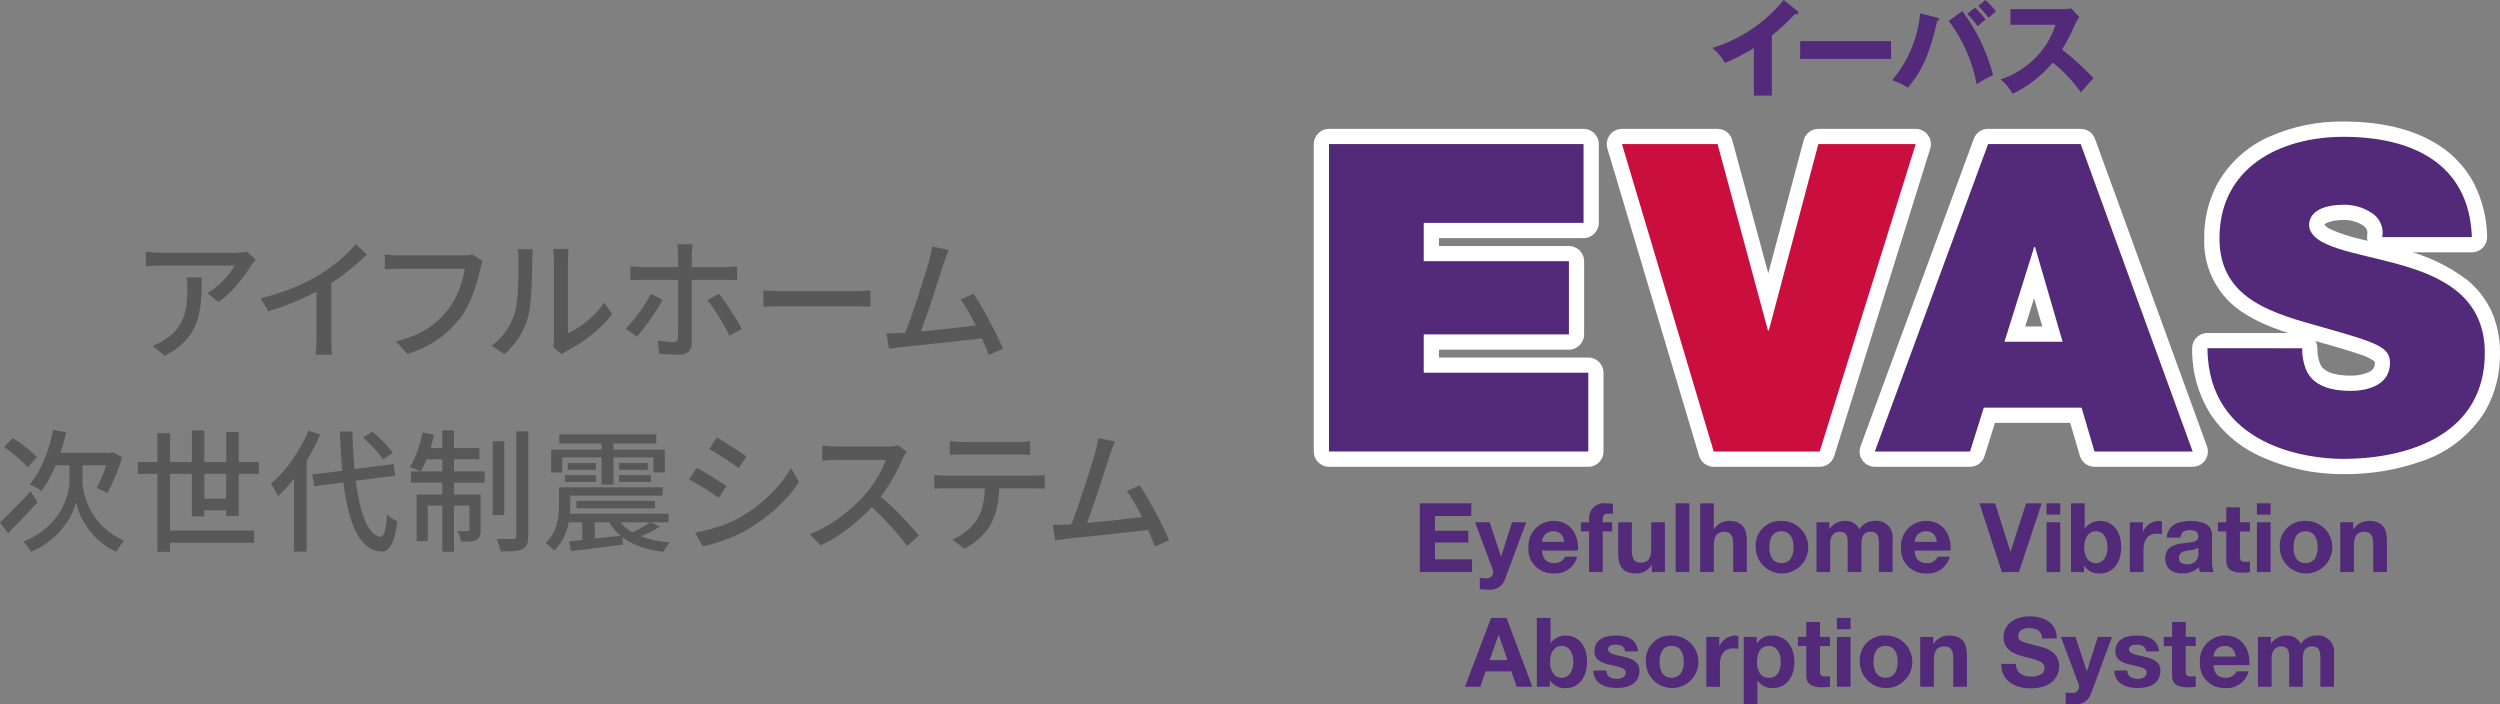<?xml version="1.0" encoding="utf-8"?>
<!-- Generator: Adobe Illustrator 26.2.1, SVG Export Plug-In . SVG Version: 6.00 Build 0)  -->
<!DOCTYPE svg PUBLIC "-//W3C//DTD SVG 1.1//EN" "http://www.w3.org/Graphics/SVG/1.1/DTD/svg11.dtd">
<svg version="1.1" id="レイヤー_1" xmlns="http://www.w3.org/2000/svg" xmlns:xlink="http://www.w3.org/1999/xlink" x="0px"
	 y="0px" width="300.186px" height="84.582px" viewBox="0 0 300.186 84.582" style="enable-background:new 0 0 300.186 84.582;"
	 xml:space="preserve">
<rect x="0" y="0" width="300.186" height="84.582" fill="#808080" stroke="none"/>
<g style="enable-background:new    ;">
	<path style="fill:#585858;" d="M30.694,31.184c-0.144,0.176-0.4,0.48-0.528,0.672c-0.688,1.169-2.209,3.201-3.921,4.418l-1.329-1.072
		c1.393-0.816,2.801-2.401,3.265-3.313h-8.788c-0.624,0-1.184,0.048-1.873,0.096v-1.776c0.592,0.08,1.249,0.145,1.873,0.145h8.948
		c0.368,0,1.088-0.049,1.345-0.112L30.694,31.184z M24.227,33.313c0,4.178-0.24,7.251-4.45,9.412l-1.473-1.201
		c0.464-0.16,1.024-0.416,1.537-0.784c2.289-1.473,2.657-3.489,2.657-6.146c0-0.432-0.016-0.816-0.096-1.28H24.227z"/>
	<path style="fill:#585858;" d="M39.781,40.707c0,0.656,0.032,1.537,0.112,1.889h-1.985c0.048-0.352,0.096-1.232,0.096-1.889v-5.698
		c-1.681,0.896-3.81,1.793-5.794,2.354l-0.912-1.553c2.737-0.624,5.442-1.809,7.219-2.913c1.617-1.009,3.281-2.434,4.178-3.586
		l1.36,1.232c-1.152,1.152-2.657,2.401-4.273,3.441V40.707z"/>
	<path style="fill:#585858;" d="M57.958,31.36c-0.128,0.256-0.208,0.608-0.288,0.929c-0.352,1.633-1.088,4.178-2.385,5.874
		c-1.457,1.889-3.458,3.426-6.371,4.338l-1.361-1.505c3.122-0.768,4.93-2.129,6.243-3.81c1.104-1.393,1.792-3.441,2.001-4.914
		h-7.859c-0.688,0-1.329,0.032-1.729,0.064v-1.793c0.448,0.064,1.2,0.128,1.729,0.128h7.763c0.272,0,0.672-0.016,1.024-0.111
		L57.958,31.36z"/>
	<path style="fill:#585858;" d="M59.042,41.508c1.376-0.977,2.289-2.417,2.753-3.89c0.464-1.425,0.464-4.546,0.464-6.387
		c0-0.544-0.032-0.929-0.128-1.297h1.856c-0.016,0.129-0.08,0.721-0.08,1.281c0,1.824-0.064,5.233-0.496,6.835
		c-0.48,1.76-1.488,3.329-2.849,4.481L59.042,41.508z M66.404,41.652c0.064-0.271,0.112-0.64,0.112-1.008v-9.476
		c0-0.656-0.096-1.185-0.096-1.281h1.857c-0.016,0.097-0.08,0.625-0.08,1.281v8.852c1.393-0.625,3.201-1.985,4.354-3.682l0.96,1.376
		c-1.36,1.809-3.602,3.489-5.442,4.418c-0.272,0.128-0.432,0.272-0.608,0.4L66.404,41.652z"/>
	<path style="fill:#585858;" d="M79.555,35.986c-0.704,1.393-2.193,3.458-3.073,4.418l-1.376-0.929c1.056-1.008,2.385-2.849,3.025-4.178
		L79.555,35.986z M83.061,33.601v7.619c0,0.88-0.464,1.36-1.504,1.36c-0.752,0-1.697-0.032-2.417-0.112l-0.144-1.584
		c0.688,0.128,1.409,0.191,1.825,0.191s0.592-0.176,0.592-0.608c0.016-0.752,0.016-6.034,0.016-6.803v-0.063h-4.274
		c-0.496,0-1.008,0.016-1.457,0.048v-1.681c0.464,0.064,0.944,0.096,1.44,0.096h4.29v-1.488c0-0.368-0.064-0.992-0.128-1.248h1.889
		c-0.048,0.224-0.128,0.896-0.128,1.264v1.473h4.018c0.417,0,1.008-0.031,1.425-0.08v1.649c-0.464-0.032-1.008-0.032-1.409-0.032
		H83.061z M86.326,35.282c0.848,1.024,2.113,3.041,2.753,4.21l-1.489,0.816c-0.656-1.312-1.825-3.281-2.641-4.274L86.326,35.282z"/>
	<path style="fill:#585858;" d="M91.666,34.866c0.512,0.048,1.504,0.096,2.369,0.096h8.691c0.785,0,1.409-0.063,1.793-0.096v1.969
		c-0.352-0.017-1.072-0.064-1.777-0.064h-8.708c-0.896,0-1.841,0.032-2.369,0.064V34.866z"/>
	<path style="fill:#585858;" d="M118.727,42.628c-0.208-0.56-0.496-1.265-0.833-2.001c-2.545,0.305-7.667,0.865-9.748,1.057
		c-0.4,0.048-0.929,0.128-1.409,0.192l-0.288-1.856c0.496,0,1.121,0,1.601-0.032c0.192-0.017,0.416-0.017,0.656-0.032
		c0.896-2.289,2.417-7.059,2.865-8.691c0.224-0.769,0.288-1.2,0.352-1.665l2.001,0.416c-0.176,0.433-0.384,0.913-0.608,1.617
		c-0.48,1.521-1.937,6.051-2.737,8.163c2.177-0.192,4.882-0.496,6.595-0.72c-0.608-1.217-1.264-2.386-1.825-3.122l1.553-0.672
		c1.121,1.681,2.833,4.866,3.521,6.578L118.727,42.628z"/>
</g>
<g style="enable-background:new    ;">
	<path style="fill:#585858;" d="M4.514,60.298c-1.152,1.28-2.465,2.642-3.538,3.714L0,62.747c0.912-0.864,2.337-2.321,3.681-3.745
		L4.514,60.298z M3.313,56.104c-0.56-0.688-1.809-1.729-2.817-2.434l1.041-1.072c1.008,0.641,2.305,1.617,2.897,2.306L3.313,56.104z
		 M9.908,57.705c0,1.536,0.849,5.41,4.978,7.203c-0.272,0.352-0.736,0.992-0.944,1.344c-3.137-1.424-4.562-4.497-4.818-5.954
		c-0.304,1.457-1.841,4.45-5.394,5.954c-0.176-0.319-0.656-0.96-0.913-1.232c4.61-1.824,5.522-5.698,5.522-7.314v-1.841H6.69
		c-0.496,1.2-1.072,2.257-1.712,3.089c-0.32-0.24-1.024-0.64-1.409-0.816c1.329-1.504,2.305-3.985,2.817-6.515l1.553,0.288
		c-0.192,0.849-0.416,1.681-0.688,2.466h6.018l0.288-0.08l1.104,0.624c-0.432,1.553-1.184,3.201-1.776,4.273
		c-0.32-0.16-0.913-0.464-1.265-0.608c0.368-0.688,0.816-1.729,1.136-2.721H9.908V57.705z"/>
	<path style="fill:#585858;" d="M27.156,61.946v-0.672h-2.625v0.736h-1.489v-5.106h-2.625v6.803h10.1v1.457h-10.1v1.104h-1.521v-9.364H16.56
		V55.48h2.337v-3.458h1.521v3.458h2.625v-3.794h1.489v3.794h2.625v-3.618h1.504v3.618h2.417v1.424h-2.417v5.042H27.156z
		 M27.156,59.882v-2.978h-2.625v2.978H27.156z"/>
	<path style="fill:#585858;" d="M38.45,52.182c-0.448,1.057-1.008,2.113-1.616,3.105v10.948h-1.537V57.48
		c-0.608,0.785-1.249,1.489-1.921,2.098c-0.144-0.368-0.592-1.153-0.849-1.489c1.777-1.504,3.49-3.905,4.514-6.37L38.45,52.182z
		 M42.708,57.721c0.512,3.922,1.473,6.562,2.993,6.739c0.4,0.016,0.641-0.864,0.785-2.674c0.288,0.305,0.944,0.705,1.232,0.816
		c-0.368,2.897-1.104,3.682-1.953,3.634c-2.673-0.224-3.921-3.394-4.53-8.308l-3.505,0.448l-0.224-1.408l3.585-0.448
		c-0.128-1.457-0.224-3.025-0.288-4.706h1.505c0.048,1.601,0.128,3.121,0.256,4.498l4.69-0.593l0.192,1.393L42.708,57.721z
		 M45.989,55.16c-0.464-0.736-1.504-1.841-2.401-2.642l1.104-0.704c0.913,0.752,1.969,1.825,2.481,2.562L45.989,55.16z"/>
	<path style="fill:#585858;" d="M54.514,56.6h3.682v1.36h-3.682v1.425h3.201v4.21c0,0.607-0.096,0.992-0.512,1.216
		c-0.416,0.225-1.024,0.24-1.856,0.225c-0.032-0.368-0.208-0.912-0.4-1.265c0.576,0.016,1.057,0.016,1.217,0
		c0.16,0,0.208-0.048,0.208-0.208v-2.85h-1.857v5.538h-1.409v-5.538h-1.745v4.274h-1.329v-5.603h3.073v-1.425h-3.761V56.6h1.104
		c-0.304-0.176-0.896-0.384-1.249-0.513c0.704-1.056,1.232-2.641,1.537-4.161l1.393,0.288c-0.128,0.528-0.272,1.072-0.417,1.585
		h1.393v-2.129h1.409V53.8h3.057v1.344h-3.057V56.6z M53.105,56.6v-1.457h-1.873c-0.208,0.545-0.448,1.057-0.704,1.457H53.105z
		 M60.549,61.835h-1.377v-8.852h1.377V61.835z M63.43,51.799v12.564c0,0.896-0.192,1.312-0.72,1.569
		c-0.512,0.256-1.409,0.288-2.609,0.288c-0.064-0.4-0.272-1.089-0.48-1.521c0.896,0.031,1.761,0.031,2.033,0.016
		c0.256,0,0.336-0.08,0.336-0.336V51.799H63.43z"/>
	<path style="fill:#585858;" d="M79.222,63.243c-0.705,0.448-1.537,0.864-2.257,1.152c0.977,0.385,2.145,0.624,3.474,0.736
		c-0.288,0.24-0.608,0.784-0.769,1.137c-2.049-0.256-3.713-0.832-4.93-1.761l0.048,0.88c-2.209,0.305-4.53,0.593-6.21,0.785
		l-0.256-1.169c0.464-0.048,0.992-0.096,1.584-0.16v-2.129h-1.617c-0.24,1.217-0.752,2.465-1.745,3.409
		c-0.208-0.256-0.736-0.752-1.041-0.912c1.44-1.36,1.617-3.186,1.617-4.594v-2.113h12.453v1.009H68.481v1.12
		c0,0.337-0.016,0.688-0.048,1.057h11.845v1.024h-2.097L79.222,63.243z M67.505,56.728h-1.329v-2.737h6.05v-0.736h-5.074V52.15
		h11.653v1.104h-5.138v0.736h6.163v2.737h-1.376V54.92h-4.786v3.266h-1.44V54.92h-4.722V56.728z M67.841,57.049h3.729v0.816h-3.729
		V57.049z M71.554,55.592v0.816h-3.377v-0.816H71.554z M69.217,61.034v-0.896h9.428v0.896H69.217z M71.426,64.668
		c0.993-0.112,2.049-0.225,3.089-0.353c-0.544-0.448-1.008-0.977-1.361-1.601h-1.729V64.668z M77.781,55.592v0.816h-3.441v-0.816
		H77.781z M74.339,57.049h3.826v0.816h-3.826V57.049z M74.5,62.715c0.368,0.48,0.864,0.881,1.44,1.217
		c0.721-0.353,1.601-0.849,2.129-1.217H74.5z"/>
</g>
<g style="enable-background:new    ;">
	<path style="fill:#585858;" d="M87.234,58.361l-0.929,1.425c-0.848-0.608-2.545-1.697-3.569-2.241l0.913-1.377
		C84.657,56.713,86.482,57.833,87.234,58.361z M88.851,62.123c2.673-1.521,4.834-3.666,6.13-5.938l0.96,1.696
		c-1.425,2.177-3.649,4.226-6.243,5.73c-1.617,0.944-3.857,1.713-5.314,1.984l-0.944-1.648
		C85.217,63.643,87.17,63.051,88.851,62.123z M89.635,54.824L88.691,56.2c-0.816-0.592-2.529-1.729-3.521-2.289l0.913-1.376
		C87.074,53.095,88.883,54.279,89.635,54.824z"/>
	<path style="fill:#585858;" d="M108.854,54.231c-0.112,0.16-0.352,0.561-0.464,0.832c-0.56,1.312-1.504,3.122-2.625,4.562
		c1.648,1.408,3.585,3.474,4.578,4.689l-1.424,1.249c-1.041-1.44-2.641-3.201-4.226-4.674c-1.713,1.824-3.858,3.537-6.163,4.594
		l-1.296-1.345c2.593-0.992,4.994-2.913,6.579-4.69c1.088-1.216,2.161-2.977,2.545-4.226h-5.875c-0.624,0-1.489,0.08-1.745,0.097
		v-1.809c0.32,0.048,1.249,0.111,1.745,0.111h5.938c0.592,0,1.121-0.063,1.393-0.16L108.854,54.231z"/>
	<path style="fill:#585858;" d="M124.101,57.112c0.336,0,0.944-0.031,1.345-0.08v1.649c-0.368-0.032-0.929-0.048-1.345-0.048h-4.114
		c-0.064,1.696-0.384,3.104-0.992,4.273c-0.576,1.072-1.793,2.272-3.186,2.977l-1.472-1.088c1.184-0.48,2.321-1.393,2.961-2.385
		c0.688-1.072,0.896-2.337,0.96-3.777h-4.626c-0.48,0-1.008,0.016-1.457,0.048v-1.649c0.448,0.049,0.96,0.08,1.457,0.08H124.101z
		 M115.634,54.567c-0.528,0-1.121,0.017-1.569,0.048v-1.648c0.48,0.064,1.041,0.112,1.569,0.112h6.451
		c0.496,0,1.088-0.032,1.601-0.112v1.648c-0.512-0.031-1.104-0.048-1.601-0.048H115.634z"/>
	<path style="fill:#585858;" d="M138.677,65.628c-0.208-0.56-0.496-1.265-0.833-2.001c-2.545,0.305-7.667,0.865-9.748,1.057
		c-0.4,0.048-0.929,0.128-1.409,0.192l-0.288-1.856c0.496,0,1.121,0,1.601-0.032c0.192-0.017,0.416-0.017,0.656-0.032
		c0.896-2.289,2.417-7.059,2.865-8.691c0.224-0.769,0.288-1.2,0.352-1.665l2.001,0.416c-0.176,0.433-0.384,0.913-0.608,1.617
		c-0.48,1.521-1.937,6.051-2.737,8.163c2.177-0.192,4.882-0.496,6.595-0.72c-0.608-1.217-1.264-2.386-1.825-3.122l1.553-0.672
		c1.121,1.681,2.833,4.866,3.521,6.578L138.677,65.628z"/>
</g>
<g id="グループ_412422" transform="translate(-332.862 -6373.814)">
	<path id="パス_735128" style="fill:#522A79;" d="M545.616,6385.297h-2.159v-5.714c-1.106,0.693-2.27,1.29-3.479,1.783
		c-0.383-0.69-0.895-1.302-1.508-1.8c3.363-1.017,6.343-3.021,8.553-5.752l1.67,1.318l0.151,0.24l-0.2,0.164l-0.252-0.039
		c-0.858,0.928-1.786,1.789-2.776,2.575V6385.297z"/>
	<rect id="長方形_65721" x="549.014" y="6378.755" style="fill:#522A79;" width="10.914" height="2.134"/>
	<path id="パス_735129" style="fill:#522A79;" d="M565.488,6375.928l0.252,0.188c0,0.163-0.176,0.188-0.264,0.188
		c-1.006,4.559-2.2,6.469-3.517,8.028c-0.6-0.364-1.237-0.663-1.9-0.893c1.917-2.263,3.092-5.061,3.366-8.014L565.488,6375.928z
		 M568.488,6375.149c1.719,2.298,2.974,4.909,3.693,7.687c-0.687,0.308-1.347,0.673-1.973,1.092
		c-0.516-2.761-1.663-5.366-3.352-7.61L568.488,6375.149z M570.008,6374.721c0.469,0.435,0.89,0.92,1.256,1.446
		c-0.315,0.252-0.616,0.515-0.929,0.8c-0.377-0.528-0.797-1.023-1.256-1.482L570.008,6374.721z M571.264,6373.821
		c0.469,0.415,0.891,0.88,1.257,1.387c-0.319,0.221-0.617,0.469-0.892,0.743c-0.369-0.508-0.78-0.983-1.23-1.42L571.264,6373.821z"
		/>
	<path id="パス_735130" style="fill:#522A79;" d="M574.266,6376.795v-1.884h6.417c0.292,0.003,0.584-0.03,0.868-0.1l0.983,1.069
		c-0.19,0.247-0.35,0.516-0.477,0.8c-0.448,1.066-0.982,2.094-1.595,3.075c1.342,1.049,2.602,2.199,3.768,3.441
		c-0.414,0.477-1.092,1.232-1.508,1.708c-0.949-1.348-2.087-2.554-3.378-3.58c-1.324,1.58-2.968,2.86-4.824,3.758
		c-0.356-0.665-0.843-1.25-1.431-1.722c1.535-0.514,2.931-1.373,4.081-2.512c1.154-1.129,2.016-2.521,2.512-4.057L574.266,6376.795z
		"/>
	<path id="パス_735131" style="fill:#522A79;" d="M503.347,6434.249h6.178v1.526h-4.36v1.771h4v1.41h-4v2.024h4.453v1.526h-6.271V6434.249
		z"/>
	<path id="パス_735132" style="fill:#522A79;" d="M513.615,6443.259c-0.252,0.902-1.131,1.48-2.059,1.354
		c-0.337-0.002-0.673-0.021-1.008-0.058v-1.354c0.319,0.037,0.641,0.056,0.962,0.058c0.422-0.067,0.71-0.463,0.643-0.885
		c-0.013-0.082-0.039-0.162-0.077-0.235l-2.1-5.613h1.757l1.354,4.1h0.026l1.306-4.1h1.7L513.615,6443.259z"/>
	<path id="パス_735133" style="fill:#522A79;" d="M518.022,6439.915c0.048,1.042,0.556,1.516,1.47,1.516c0.55,0.032,1.065-0.274,1.3-0.773
		h1.446c-0.325,1.259-1.503,2.105-2.8,2.012c-1.611,0.078-2.981-1.165-3.059-2.776c-0.006-0.124-0.004-0.247,0.006-0.371
		c-0.088-1.654,1.182-3.067,2.836-3.155c0.072-0.004,0.144-0.005,0.217-0.003c2.036,0,3.019,1.713,2.9,3.551H518.022z
		 M520.695,6438.876c-0.151-0.833-0.508-1.273-1.307-1.273c-0.717-0.037-1.328,0.515-1.365,1.232
		c-0.001,0.014-0.001,0.027-0.001,0.041H520.695z"/>
	<path id="パス_735134" style="fill:#522A79;" d="M523.667,6437.625h-0.982v-1.1h0.984v-0.46c-0.042-0.97,0.71-1.79,1.68-1.832
		c0.107-0.005,0.214,0,0.32,0.015c0.289,0,0.59,0.036,0.868,0.046v1.231c-0.199-0.024-0.399-0.037-0.6-0.036
		c-0.44,0-0.625,0.185-0.625,0.683v0.353h1.133v1.1h-1.135v4.882h-1.643V6437.625z"/>
	<path id="パス_735135" style="fill:#522A79;" d="M532.772,6442.508h-1.563v-0.836h-0.034c-0.394,0.628-1.086,1.007-1.828,1
		c-1.745,0-2.185-0.982-2.185-2.464v-3.681h1.641v3.378c0,0.984,0.289,1.47,1.052,1.47c0.892,0,1.273-0.5,1.273-1.713v-3.135h1.643
		L532.772,6442.508z"/>
	<rect id="長方形_65722" x="534.066" y="6434.248" style="fill:#522A79;" width="1.643" height="8.259"/>
	<path id="パス_735136" style="fill:#522A79;" d="M537.003,6434.249h1.641v3.111h0.036c0.374-0.608,1.031-0.985,1.745-1
		c1.747,0,2.189,0.986,2.189,2.466v3.677h-1.644v-3.372c0-0.986-0.289-1.47-1.052-1.47c-0.89,0-1.273,0.5-1.273,1.711v3.135h-1.642
		V6434.249z"/>
	<path id="パス_735137" style="fill:#522A79;" d="M546.766,6436.364c1.742-0.036,3.182,1.347,3.218,3.088
		c0.036,1.742-1.347,3.183-3.088,3.219c-1.742,0.036-3.182-1.347-3.218-3.088c0-0.02-0.001-0.04-0.001-0.06
		c-0.124-1.618,1.086-3.03,2.704-3.155C546.509,6436.358,546.637,6436.357,546.766,6436.364 M546.766,6441.431
		c1.123,0,1.458-0.96,1.458-1.908c0-0.948-0.335-1.92-1.458-1.92c-1.123,0-1.446,0.96-1.446,1.92S545.655,6441.431,546.766,6441.431
		"/>
	<path id="パス_735138" style="fill:#522A79;" d="M550.975,6436.527h1.55v0.811h0.019c0.404-0.615,1.092-0.982,1.828-0.974
		c0.734-0.062,1.429,0.335,1.747,1c0.395-0.616,1.073-0.992,1.805-1c1.058-0.148,2.035,0.589,2.183,1.647
		c0.023,0.164,0.025,0.329,0.006,0.493v4h-1.643v-3.385c0-0.8-0.068-1.458-1.006-1.458s-1.1,0.763-1.1,1.516v3.327h-1.641v-3.351
		c0-0.695,0.046-1.492-0.994-1.492c-0.325,0-1.111,0.207-1.111,1.376v3.467h-1.643V6436.527z"/>
	<path id="パス_735139" style="fill:#522A79;" d="M562.761,6439.915c0.048,1.042,0.556,1.516,1.47,1.516c0.55,0.032,1.065-0.274,1.3-0.773
		h1.446c-0.325,1.259-1.503,2.105-2.8,2.012c-1.611,0.078-2.981-1.165-3.059-2.776c-0.006-0.124-0.004-0.247,0.006-0.371
		c-0.088-1.654,1.182-3.067,2.836-3.155c0.072-0.004,0.144-0.005,0.217-0.003c2.036,0,3.019,1.713,2.9,3.551H562.761z
		 M565.434,6438.876c-0.151-0.833-0.508-1.273-1.307-1.273c-0.717-0.037-1.328,0.515-1.365,1.232
		c-0.001,0.014-0.001,0.027-0.001,0.041H565.434z"/>
	<path id="パス_735140" style="fill:#522A79;" d="M575.279,6442.507h-2.048l-2.685-8.259h1.876l1.838,5.806h0.019l1.862-5.806h1.878
		L575.279,6442.507z"/>
	<path id="パス_735141" style="fill:#522A79;" d="M580.24,6435.602h-1.643v-1.354h1.643V6435.602z M578.597,6436.526h1.643v5.981h-1.643
		V6436.526z"/>
	<path id="パス_735142" style="fill:#522A79;" d="M581.535,6434.249h1.643v3.007h0.022c0.441-0.594,1.149-0.929,1.888-0.892
		c1.191,0,2.474,0.962,2.474,3.147s-1.283,3.159-2.474,3.159c-0.778,0.089-1.54-0.27-1.968-0.926h-0.024v0.763h-1.561V6434.249z
		 M584.519,6437.603c-0.972,0-1.4,0.914-1.4,1.92c0,1.006,0.428,1.908,1.4,1.908s1.4-0.914,1.4-1.908
		C585.919,6438.529,585.491,6437.603,584.519,6437.603"/>
	<path id="パス_735143" style="fill:#522A79;" d="M588.603,6436.527h1.561v1.111h0.02c0.331-0.762,1.077-1.26,1.908-1.273l0.359,0.058
		v1.528c-0.194-0.039-0.392-0.058-0.59-0.058c-1.2,0-1.621,0.868-1.621,1.92v2.691h-1.637V6436.527z"/>
	<path id="パス_735144" style="fill:#522A79;" d="M593.032,6438.366c0.092-1.538,1.47-2,2.812-2c1.191,0,2.625,0.267,2.625,1.7v3.113
		c-0.029,0.452,0.042,0.904,0.208,1.325h-1.667c-0.062-0.187-0.1-0.381-0.115-0.578c-0.543,0.509-1.27,0.776-2.014,0.741
		c-1.133,0.003-2.033-0.563-2.033-1.79c0-1.354,1.018-1.679,2.035-1.817c1.017-0.138,1.944-0.115,1.944-0.785
		c0-0.707-0.484-0.809-1.064-0.809c-0.623,0-1.028,0.253-1.087,0.9H593.032z M596.826,6439.581c-0.424,0.213-0.89,0.332-1.364,0.346
		c-0.51,0.106-0.972,0.279-0.972,0.88s0.474,0.763,1.006,0.763c0.67,0.067,1.268-0.422,1.335-1.093
		c0.009-0.094,0.008-0.189-0.005-0.283V6439.581z"/>
	<path id="パス_735145" style="fill:#522A79;" d="M601.822,6436.527h1.2v1.1h-1.2v2.96c0,0.554,0.14,0.693,0.695,0.693
		c0.17,0.001,0.34-0.013,0.508-0.044v1.283c-0.318,0.043-0.639,0.063-0.96,0.058c-1.006,0-1.884-0.233-1.884-1.424v-3.526h-1v-1.1h1
		v-1.792h1.641V6436.527z"/>
	<path id="パス_735146" style="fill:#522A79;" d="M605.502,6435.602h-1.643v-1.354h1.643V6435.602z M603.859,6436.526h1.643v5.981h-1.643
		L603.859,6436.526z"/>
	<path id="パス_735147" style="fill:#522A79;" d="M609.699,6436.364c1.742-0.036,3.182,1.347,3.218,3.088
		c0.036,1.742-1.347,3.183-3.088,3.219c-1.742,0.036-3.182-1.347-3.218-3.088c0-0.02-0.001-0.04-0.001-0.06
		c-0.124-1.618,1.086-3.03,2.704-3.155C609.442,6436.358,609.57,6436.357,609.699,6436.364 M609.699,6441.431
		c1.123,0,1.458-0.96,1.458-1.908c0-0.948-0.335-1.92-1.458-1.92s-1.446,0.96-1.446,1.92S608.588,6441.431,609.699,6441.431"/>
	<path id="パス_735148" style="fill:#522A79;" d="M613.863,6436.527h1.561v0.833h0.036c0.393-0.628,1.085-1.006,1.826-1
		c1.747,0,2.187,0.984,2.187,2.466v3.678h-1.643v-3.375c0-0.984-0.289-1.468-1.052-1.468c-0.89,0-1.273,0.5-1.273,1.711v3.132
		h-1.642V6436.527z"/>
	<path id="パス_735149" style="fill:#522A79;" d="M511.902,6448.015h1.862l3.089,8.259h-1.884l-0.625-1.84h-3.089l-0.649,1.84h-1.837
		L511.902,6448.015z M511.727,6453.082h2.139l-1.038-3.035h-0.026L511.727,6453.082z"/>
	<path id="パス_735150" style="fill:#522A79;" d="M517.397,6448.015h1.643v3.007h0.022c0.441-0.594,1.149-0.929,1.888-0.892
		c1.191,0,2.474,0.962,2.474,3.147s-1.283,3.159-2.474,3.159c-0.778,0.088-1.54-0.27-1.968-0.926h-0.024v0.763h-1.561V6448.015z
		 M520.381,6451.369c-0.972,0-1.4,0.914-1.4,1.92c0,1.006,0.428,1.908,1.4,1.908c0.972,0,1.4-0.914,1.4-1.908
		C521.781,6452.295,521.353,6451.369,520.381,6451.369"/>
	<path id="パス_735151" style="fill:#522A79;" d="M525.736,6454.326c0.012,0.717,0.613,1.006,1.263,1.006c0.472,0,1.075-0.185,1.075-0.763
		c0-0.5-0.683-0.671-1.864-0.924c-0.948-0.21-1.9-0.546-1.9-1.6c0-1.528,1.318-1.922,2.6-1.922c1.309,0,2.512,0.442,2.639,1.91
		h-1.557c-0.044-0.637-0.532-0.811-1.121-0.811c-0.371,0-0.916,0.07-0.916,0.556c0,0.589,0.926,0.671,1.864,0.89
		c0.96,0.221,1.9,0.566,1.9,1.679c0,1.573-1.366,2.081-2.731,2.081c-1.388,0-2.741-0.52-2.812-2.1L525.736,6454.326z"/>
	<path id="パス_735152" style="fill:#522A79;" d="M533.579,6450.126c1.742-0.036,3.182,1.347,3.218,3.088
		c0.036,1.742-1.347,3.183-3.088,3.219c-1.742,0.036-3.182-1.347-3.218-3.088c0-0.02-0.001-0.04-0.001-0.06
		c-0.124-1.618,1.086-3.03,2.704-3.155C533.322,6450.121,533.45,6450.119,533.579,6450.126 M533.579,6455.193
		c1.123,0,1.458-0.96,1.458-1.908c0-0.948-0.335-1.92-1.458-1.92s-1.446,0.96-1.446,1.92S532.468,6455.193,533.579,6455.193"/>
	<path id="パス_735153" style="fill:#522A79;" d="M537.745,6450.293h1.56v1.111h0.024c0.33-0.764,1.076-1.264,1.908-1.278l0.359,0.058
		v1.532c-0.194-0.039-0.392-0.058-0.59-0.058c-1.2,0-1.621,0.868-1.621,1.92v2.7h-1.64V6450.293z"/>
	<path id="パス_735154" style="fill:#522A79;" d="M542.243,6450.293h1.561v0.763h0.024c0.383-0.607,1.064-0.961,1.781-0.926
		c1.874,0,2.717,1.516,2.717,3.217c0,1.6-0.878,3.089-2.625,3.089c-0.711,0.019-1.383-0.319-1.793-0.9h-0.022v2.846h-1.643V6450.293
		z M546.685,6453.301c0-0.95-0.382-1.932-1.434-1.932c-1.076,0-1.424,0.962-1.424,1.932c0,0.97,0.37,1.9,1.434,1.9
		C546.325,6455.201,546.685,6454.277,546.685,6453.301"/>
	<path id="パス_735155" style="fill:#522A79;" d="M551.391,6450.292h1.2v1.1h-1.2v2.96c0,0.554,0.14,0.693,0.695,0.693
		c0.17,0.001,0.34-0.013,0.508-0.044v1.283c-0.318,0.043-0.639,0.063-0.96,0.058c-1.006,0-1.884-0.233-1.884-1.424v-3.525h-1v-1.1h1
		v-1.794h1.641V6450.292z"/>
	<path id="パス_735156" style="fill:#522A79;" d="M555.071,6449.367h-1.643v-1.354h1.643V6449.367z M553.428,6450.291h1.643v5.981h-1.643
		V6450.291z"/>
	<path id="パス_735157" style="fill:#522A79;" d="M559.268,6450.126c1.742-0.036,3.182,1.347,3.218,3.088
		c0.036,1.742-1.347,3.183-3.088,3.219c-1.742,0.036-3.182-1.347-3.218-3.088c0-0.02-0.001-0.04-0.001-0.06
		c-0.124-1.618,1.086-3.03,2.704-3.155C559.011,6450.121,559.139,6450.119,559.268,6450.126 M559.268,6455.193
		c1.123,0,1.458-0.96,1.458-1.908c0-0.948-0.335-1.92-1.458-1.92c-1.123,0-1.446,0.96-1.446,1.92S558.157,6455.193,559.268,6455.193
		"/>
	<path id="パス_735158" style="fill:#522A79;" d="M563.432,6450.293h1.561v0.833h0.036c0.393-0.628,1.085-1.007,1.826-1
		c1.747,0,2.187,0.984,2.187,2.466v3.678h-1.643v-3.375c0-0.984-0.289-1.468-1.052-1.468c-0.89,0-1.273,0.5-1.273,1.711v3.135
		h-1.642V6450.293z"/>
	<path id="パス_735159" style="fill:#522A79;" d="M574.918,6453.532c0,1.1,0.856,1.526,1.828,1.526c0.637,0,1.609-0.187,1.609-1.03
		c0-0.89-1.237-1.04-2.452-1.366c-1.215-0.326-2.464-0.8-2.464-2.348c0-1.687,1.6-2.5,3.089-2.5c1.723,0,3.308,0.753,3.308,2.661
		h-1.759c-0.058-0.994-0.765-1.249-1.631-1.249c-0.578,0-1.249,0.243-1.249,0.936c0,0.637,0.392,0.717,2.462,1.251
		c0.6,0.151,2.452,0.53,2.452,2.406c0,1.514-1.191,2.649-3.434,2.649c-1.829,0-3.541-0.9-3.517-2.938L574.918,6453.532z"/>
	<path id="パス_735160" style="fill:#522A79;" d="M583.963,6457.025c-0.252,0.902-1.131,1.48-2.059,1.354
		c-0.337-0.002-0.673-0.021-1.008-0.058v-1.354c0.319,0.037,0.641,0.056,0.962,0.058c0.423-0.067,0.711-0.464,0.644-0.887
		c-0.013-0.083-0.039-0.162-0.078-0.236l-2.104-5.609h1.757l1.354,4.1h0.024l1.306-4.1h1.7L583.963,6457.025z"/>
	<path id="パス_735161" style="fill:#522A79;" d="M588.287,6454.326c0.012,0.717,0.613,1.006,1.261,1.006c0.474,0,1.076-0.185,1.076-0.763
		c0-0.5-0.683-0.671-1.864-0.924c-0.948-0.21-1.9-0.546-1.9-1.6c0-1.528,1.318-1.922,2.6-1.922c1.309,0,2.512,0.442,2.639,1.91
		h-1.556c-0.04-0.63-0.532-0.807-1.121-0.807c-0.371,0-0.916,0.07-0.916,0.556c0,0.589,0.926,0.671,1.864,0.89
		c0.96,0.221,1.9,0.566,1.9,1.679c0,1.573-1.366,2.081-2.731,2.081c-1.388,0-2.741-0.52-2.812-2.1L588.287,6454.326z"/>
	<path id="パス_735162" style="fill:#522A79;" d="M595.309,6450.292h1.2v1.1h-1.2v2.96c0,0.554,0.14,0.693,0.695,0.693
		c0.17,0.001,0.34-0.013,0.508-0.044v1.283c-0.318,0.043-0.639,0.063-0.96,0.058c-1.006,0-1.884-0.233-1.884-1.424v-3.525h-0.993
		v-1.1h1v-1.794h1.641L595.309,6450.292z"/>
	<path id="パス_735163" style="fill:#522A79;" d="M598.649,6453.683c0.048,1.04,0.556,1.514,1.47,1.514c0.551,0.032,1.066-0.275,1.3-0.775
		h1.446c-0.323,1.26-1.502,2.108-2.8,2.014c-1.611,0.078-2.981-1.165-3.059-2.776c-0.006-0.124-0.004-0.247,0.006-0.371
		c-0.09-1.654,1.178-3.068,2.832-3.159c0.072-0.004,0.145-0.005,0.217-0.004c2.036,0,3.019,1.713,2.9,3.553L598.649,6453.683z
		 M601.322,6452.643c-0.151-0.833-0.508-1.273-1.307-1.273c-0.717-0.037-1.328,0.515-1.365,1.232
		c-0.001,0.014-0.001,0.027-0.001,0.041H601.322z"/>
	<path id="パス_735164" style="fill:#522A79;" d="M603.983,6450.293h1.55v0.811h0.022c0.404-0.615,1.093-0.982,1.828-0.974
		c0.734-0.062,1.429,0.335,1.747,1c0.395-0.616,1.073-0.992,1.805-1c1.059-0.146,2.035,0.595,2.18,1.654
		c0.022,0.162,0.024,0.325,0.005,0.487v4h-1.644v-3.386c0-0.8-0.068-1.458-1.006-1.458c-0.938,0-1.1,0.763-1.1,1.514v3.332h-1.639
		v-3.354c0-0.695,0.046-1.492-0.994-1.492c-0.325,0-1.111,0.207-1.111,1.376v3.47h-1.643V6450.293z"/>
	<path id="パス_735165" style="fill:#FFFFFF;" d="M492.442,6391.113h30.565v9.462h-19.191v4.6h17.433v8.792h-17.433v4.6h19.759v9.462
		h-31.133V6391.113z"/>
	<path id="パス_735166" style="fill:#FFFFFF;" d="M492.442,6391.114v-1.828h30.564c1.009,0,1.827,0.819,1.828,1.828v9.462
		c-0.001,1.009-0.819,1.828-1.828,1.828h-17.36v0.948h15.6c1.009,0,1.827,0.819,1.828,1.828v8.792
		c-0.001,1.009-0.819,1.828-1.828,1.828h-15.6v0.948h17.929c1.009,0,1.827,0.819,1.828,1.828v9.461
		c-0.001,1.009-0.819,1.828-1.828,1.828h-31.133c-1.009,0-1.827-0.819-1.828-1.828v-36.923c0.001-1.009,0.819-1.828,1.828-1.828
		V6391.114h1.828v35.094h27.477v-5.806h-17.929c-1.009-0.001-1.827-0.819-1.828-1.828v-4.6c0.001-1.009,0.819-1.828,1.828-1.828
		h15.6v-5.14h-15.6c-1.009-0.001-1.827-0.819-1.828-1.828v-4.6c0.001-1.009,0.819-1.828,1.828-1.828h17.361v-5.813h-28.737V6391.114
		L492.442,6391.114z"/>
	<path id="パス_735167" style="fill:#FFFFFF;" d="M551.356,6428.035h-12.72l-11.019-36.922h11.481l6.051,22.39h0.1l5.948-22.39h11.693
		L551.356,6428.035z"/>
	<path id="パス_735168" style="fill:#FFFFFF;" d="M551.355,6428.037v1.828h-12.723c-0.808-0.001-1.52-0.532-1.751-1.306l-11.015-36.922
		c-0.288-0.968,0.262-1.986,1.23-2.274c0.169-0.05,0.345-0.076,0.521-0.076h11.481c0.826-0.001,1.55,0.552,1.764,1.35l6.051,22.39
		l-1.764,0.477v-1.828h0.1v1.828l-1.762-0.467l5.948-22.39c0.212-0.801,0.937-1.359,1.766-1.359h11.688
		c1.009,0,1.828,0.817,1.828,1.826c0,0.186-0.028,0.37-0.083,0.546l-11.533,36.92c-0.238,0.764-0.945,1.284-1.745,1.283
		L551.355,6428.037l-1.743-0.546l10.792-34.554h-7.8l-5.585,21.036c-0.212,0.801-0.937,1.359-1.766,1.359h-0.1
		c-0.826,0.001-1.55-0.552-1.764-1.35l-5.691-21.045h-7.629l9.925,33.267h11.361V6428.037l-1.744-0.546L551.355,6428.037z"/>
	<path id="パス_735169" style="fill:#FFFFFF;" d="M571.581,6391.113h11.122l13.445,36.922h-11.792l-1.55-5.274h-11.74l-1.657,5.274H557.98
		L571.581,6391.113z M580.529,6414.85l-3.311-11.378h-0.1l-3.571,11.378H580.529z"/>
	<path id="パス_735170" style="fill:#FFFFFF;" d="M571.581,6391.114v-1.828h11.121c0.767,0,1.452,0.479,1.716,1.2l13.445,36.922
		c0.346,0.948-0.141,1.997-1.089,2.343c-0.201,0.074-0.413,0.111-0.627,0.111h-11.79c-0.811,0-1.525-0.535-1.754-1.313l-1.164-3.962
		h-9.032l-1.254,3.994c-0.238,0.763-0.945,1.281-1.744,1.28H557.98c-1.009,0-1.827-0.817-1.828-1.826
		c0-0.216,0.038-0.43,0.113-0.633l13.6-36.922c0.262-0.721,0.948-1.2,1.715-1.2v1.828l1.715,0.631l-12.694,34.469h7.466l1.254-3.994
		c0.239-0.762,0.947-1.279,1.745-1.277h11.741c0.811,0,1.525,0.535,1.754,1.313l1.164,3.962h7.811l-12.114-33.275h-9.841V6391.114
		l1.715,0.631L571.581,6391.114z M580.529,6414.851l-1.754,0.51l-3.313-11.379l1.756-0.51v1.828h-0.1v-1.828l1.744,0.546l-2.824,9
		h4.494v1.828l-1.754,0.51l1.754-0.51v1.828h-6.985c-1.01,0-1.828-0.819-1.828-1.829c0-0.185,0.028-0.37,0.084-0.546l3.568-11.378
		c0.238-0.763,0.945-1.282,1.744-1.28h0.1c0.812,0,1.527,0.537,1.754,1.316l3.314,11.38c0.282,0.969-0.275,1.984-1.244,2.266
		c-0.166,0.048-0.337,0.073-0.51,0.073V6414.851z"/>
	<path id="パス_735171" style="fill:#FFFFFF;" d="M609.289,6415.63c-0.01,0.829,0.131,1.652,0.416,2.43c0.827,2.225,3.31,2.69,5.432,2.69
		c1.862,0,4.706-0.621,4.706-3.363c0-1.913-1.6-2.43-7.964-4.239c-5.844-1.657-12.516-3.258-12.516-10.707
		c0-8.534,7.292-12.2,14.893-12.2c8.017,0,15.1,3.049,15.415,12.049h-10.76c0.221-1.172-0.319-2.357-1.348-2.96
		c-1-0.64-2.17-0.963-3.357-0.927c-1.554,0-4.083,0.412-4.083,2.481c0.2,2.637,5.478,3.205,10.7,4.653
		c5.222,1.448,10.4,3.878,10.4,10.654c0,9.619-8.844,12.723-17.068,12.723c-4.191,0-16.135-1.5-16.238-13.291L609.289,6415.63z"/>
	<path id="パス_735172" style="fill:#FFFFFF;" d="M609.288,6415.625h1.828c-0.01,0.604,0.09,1.206,0.294,1.775l0.007,0.019
		c0.09,0.251,0.238,0.477,0.433,0.659c0.374,0.315,0.821,0.532,1.3,0.631c0.652,0.149,1.319,0.219,1.987,0.209
		c0.757,0.018,1.509-0.133,2.2-0.442c0.203-0.097,0.38-0.243,0.513-0.424c0.123-0.2,0.181-0.434,0.166-0.669l-0.014-0.164
		l0.065-0.019l-0.055,0.038l-0.01-0.019l0.065-0.019l-0.055,0.038l-0.041-0.041c-0.545-0.381-1.151-0.667-1.792-0.845
		c-1.093-0.387-2.675-0.845-4.8-1.449l0,0c-2.9-0.832-6.174-1.643-8.938-3.4c-3.168-1.9-5.049-5.374-4.908-9.065
		c-0.033-2.204,0.47-4.383,1.465-6.35c1.421-2.638,3.691-4.719,6.443-5.906c2.778-1.211,5.783-1.816,8.813-1.776
		c4.234,0.007,8.349,0.782,11.616,2.96c1.674,1.104,3.048,2.606,4,4.372c1.037,2.005,1.596,4.224,1.631,6.481
		c0.034,1.01-0.758,1.856-1.768,1.89c-0.02,0.001-0.04,0.001-0.06,0.001h-10.76c-1.009,0-1.827-0.817-1.828-1.826
		c0-0.092,0.007-0.183,0.021-0.274l0.021-0.255c0.007-0.165-0.035-0.328-0.12-0.469c-0.118-0.175-0.273-0.323-0.453-0.433
		l-0.056-0.039c-0.691-0.411-1.485-0.613-2.288-0.582c-0.644-0.015-1.286,0.09-1.891,0.311c-0.128,0.046-0.245,0.12-0.341,0.217
		l-0.024,0.125h-1.832l1.822-0.14l0.019,0.05c0.214,0.247,0.482,0.441,0.784,0.566c1.14,0.505,2.329,0.894,3.547,1.16
		c1.506,0.38,3.243,0.765,5.017,1.256c2.846,0.662,5.52,1.92,7.844,3.691c1.195,0.987,2.16,2.225,2.827,3.624
		c0.729,1.6,1.093,3.342,1.064,5.1c0.048,2.438-0.559,4.844-1.759,6.967c-1.726,2.793-4.365,4.904-7.47,5.974
		c-3.1,1.112-6.374,1.657-9.667,1.61c-3.64,0.005-7.233-0.827-10.5-2.433c-2.117-1.072-3.928-2.661-5.266-4.62
		c-1.545-2.397-2.345-5.198-2.3-8.05c-0.008-1.01,0.805-1.835,1.815-1.843c0.004,0,0.009,0,0.013,0h11.376
		c1.009,0,1.827,0.819,1.828,1.828H609.288v1.828h-11.374v-1.828l1.828-0.015c-0.052,2.14,0.534,4.248,1.684,6.053
		c1.556,2.145,3.79,3.702,6.34,4.42c2.066,0.653,4.219,0.992,6.386,1.006c3.886,0.009,7.863-0.762,10.666-2.486
		c1.362-0.799,2.502-1.929,3.313-3.284c0.874-1.563,1.309-3.334,1.261-5.125c0.028-1.219-0.216-2.429-0.715-3.542
		c-0.703-1.407-1.82-2.566-3.2-3.322c-1.617-0.897-3.344-1.58-5.137-2.03c-2.526-0.7-5.139-1.2-7.314-1.9
		c-1.055-0.309-2.054-0.781-2.962-1.4c-0.461-0.333-0.858-0.746-1.172-1.22c-0.338-0.524-0.54-1.124-0.589-1.745l-0.005-0.14
		c-0.01-0.87,0.278-1.716,0.815-2.4c0.687-0.806,1.615-1.37,2.646-1.61c0.801-0.206,1.624-0.306,2.451-0.3
		c1.571-0.04,3.117,0.404,4.427,1.273l-1.07,1.482l1.015-1.521c0.621,0.404,1.147,0.938,1.542,1.564
		c0.436,0.717,0.664,1.541,0.659,2.38c0,0.268-0.021,0.535-0.062,0.8l-1.807-0.27v-1.84h10.76v1.828l-1.826,0.063
		c-0.017-1.696-0.427-3.366-1.2-4.877c-1.054-1.891-2.745-3.347-4.773-4.107c-2.432-0.921-5.019-1.362-7.619-1.3
		c-3.267-0.106-6.488,0.787-9.234,2.56c-1.164,0.813-2.118,1.894-2.781,3.15c-0.725,1.446-1.086,3.047-1.052,4.665
		c-0.043,1.277,0.262,2.542,0.883,3.659c0.972,1.473,2.382,2.603,4.03,3.231c2.039,0.836,4.135,1.524,6.273,2.059l0,0
		c2.281,0.558,4.515,1.293,6.681,2.2c0.753,0.339,1.41,0.857,1.915,1.511c0.473,0.667,0.718,1.468,0.7,2.285
		c0.015,0.958-0.256,1.898-0.78,2.7c-0.699,0.991-1.712,1.717-2.875,2.062c-0.931,0.293-1.902,0.439-2.878,0.433
		c-1.321,0.03-2.637-0.187-3.878-0.64c-0.701-0.272-1.346-0.673-1.9-1.182c-0.61-0.571-1.078-1.276-1.366-2.061l1.713-0.637
		l-1.713,0.655c-0.365-0.987-0.547-2.033-0.537-3.085h1.828l0,0H609.288z"/>
	<path id="パス_735173" style="fill:#522A79;" d="M492.442,6391.113h30.565v9.462h-19.191v4.6h17.433v8.792h-17.433v4.6h19.759v9.462
		h-31.133V6391.113z"/>
	<path id="パス_735174" style="fill:#CA0E3E;" d="M551.356,6428.035h-12.72l-11.019-36.922h11.481l6.051,22.39h0.1l5.948-22.39h11.693
		L551.356,6428.035z"/>
	<path id="パス_735175" style="fill:#522A79;" d="M571.581,6391.113h11.122l13.445,36.922h-11.792l-1.55-5.274h-11.74l-1.657,5.274H557.98
		L571.581,6391.113z M580.529,6414.85l-3.311-11.378h-0.1l-3.571,11.378H580.529z"/>
	<path id="パス_735176" style="fill:#522A79;" d="M609.289,6415.63c-0.01,0.829,0.131,1.652,0.416,2.43c0.827,2.225,3.31,2.69,5.432,2.69
		c1.862,0,4.706-0.621,4.706-3.363c0-1.913-1.6-2.43-7.964-4.239c-5.844-1.657-12.516-3.258-12.516-10.707
		c0-8.534,7.292-12.2,14.893-12.2c8.017,0,15.1,3.049,15.415,12.049h-10.76c0.221-1.172-0.319-2.357-1.348-2.96
		c-1-0.64-2.17-0.963-3.357-0.927c-1.554,0-4.083,0.412-4.083,2.481c0.2,2.637,5.478,3.205,10.7,4.653
		c5.222,1.448,10.4,3.878,10.4,10.654c0,9.619-8.844,12.723-17.068,12.723c-4.191,0-16.135-1.5-16.238-13.291L609.289,6415.63z"/>
</g>
</svg>
